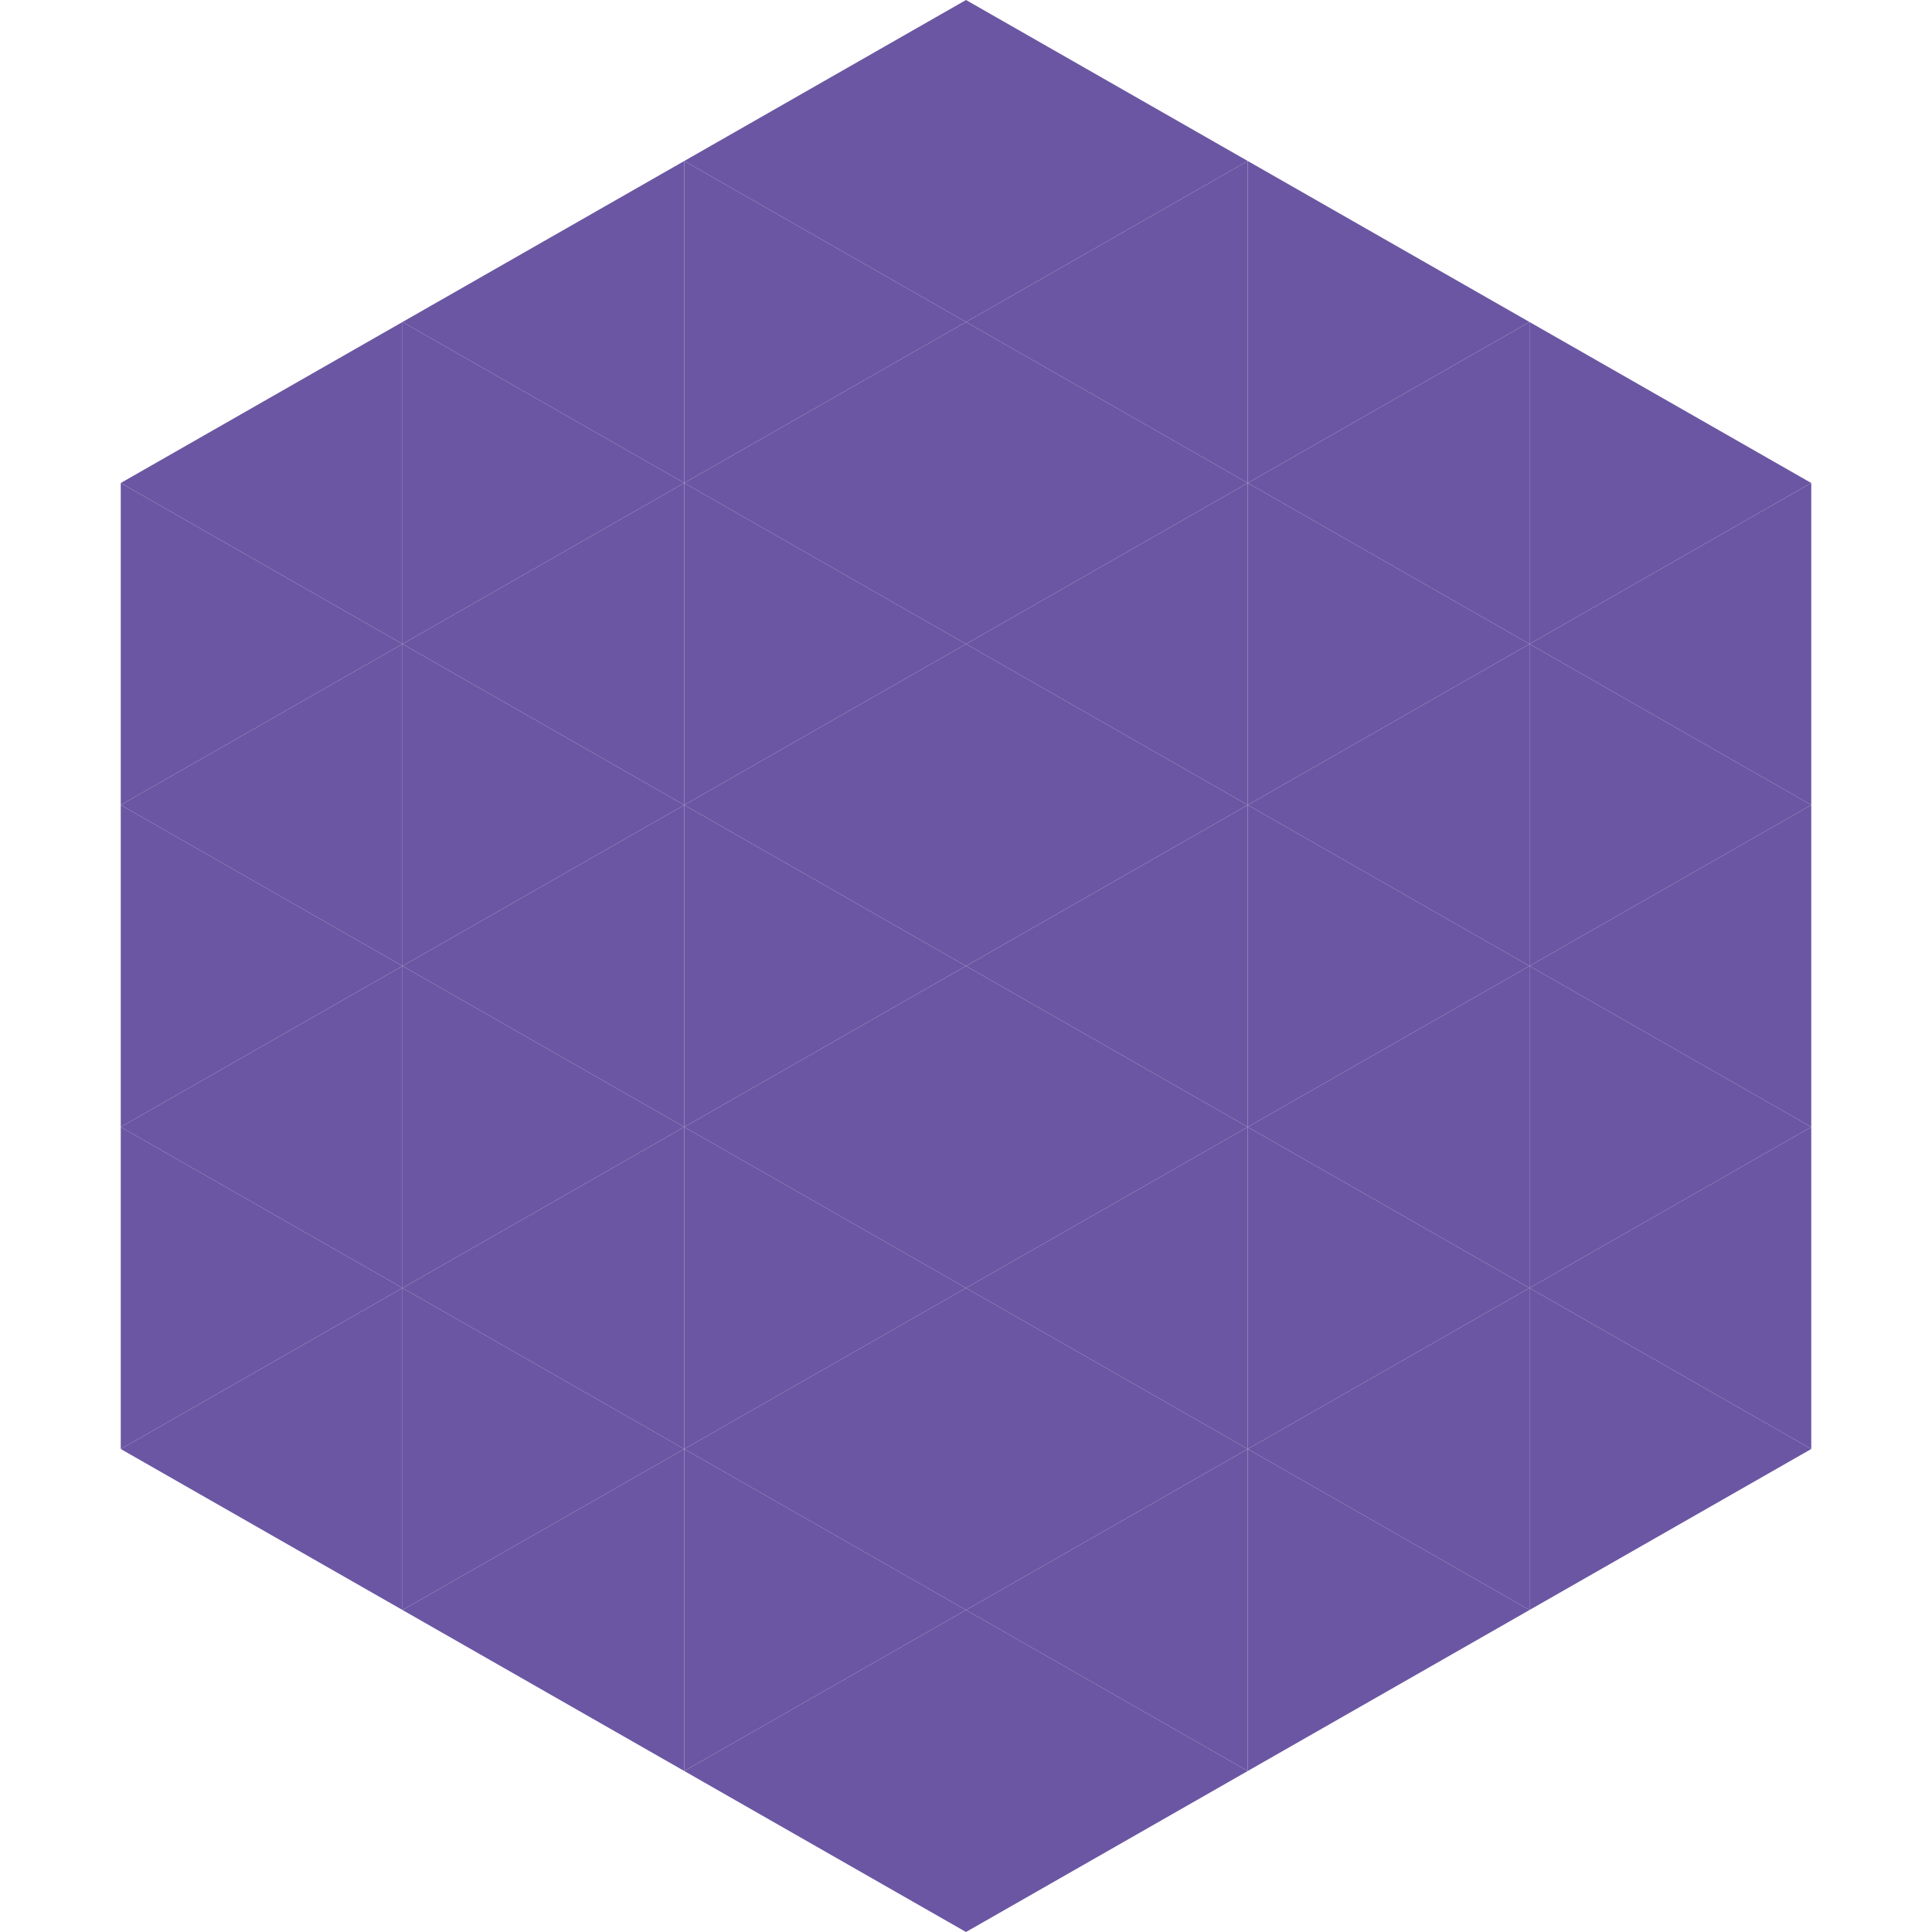 <?xml version="1.0"?>
<!-- Generated by SVGo -->
<svg width="240" height="240"
     xmlns="http://www.w3.org/2000/svg"
     xmlns:xlink="http://www.w3.org/1999/xlink">
<polygon points="50,40 15,60 50,80" style="fill:rgb(107,86,163)" />
<polygon points="190,40 225,60 190,80" style="fill:rgb(107,86,163)" />
<polygon points="15,60 50,80 15,100" style="fill:rgb(107,86,163)" />
<polygon points="225,60 190,80 225,100" style="fill:rgb(107,86,163)" />
<polygon points="50,80 15,100 50,120" style="fill:rgb(107,86,163)" />
<polygon points="190,80 225,100 190,120" style="fill:rgb(107,86,163)" />
<polygon points="15,100 50,120 15,140" style="fill:rgb(107,86,163)" />
<polygon points="225,100 190,120 225,140" style="fill:rgb(107,86,163)" />
<polygon points="50,120 15,140 50,160" style="fill:rgb(107,86,163)" />
<polygon points="190,120 225,140 190,160" style="fill:rgb(107,86,163)" />
<polygon points="15,140 50,160 15,180" style="fill:rgb(107,86,163)" />
<polygon points="225,140 190,160 225,180" style="fill:rgb(107,86,163)" />
<polygon points="50,160 15,180 50,200" style="fill:rgb(107,86,163)" />
<polygon points="190,160 225,180 190,200" style="fill:rgb(107,86,163)" />
<polygon points="15,180 50,200 15,220" style="fill:rgb(255,255,255); fill-opacity:0" />
<polygon points="225,180 190,200 225,220" style="fill:rgb(255,255,255); fill-opacity:0" />
<polygon points="50,0 85,20 50,40" style="fill:rgb(255,255,255); fill-opacity:0" />
<polygon points="190,0 155,20 190,40" style="fill:rgb(255,255,255); fill-opacity:0" />
<polygon points="85,20 50,40 85,60" style="fill:rgb(107,86,163)" />
<polygon points="155,20 190,40 155,60" style="fill:rgb(107,86,163)" />
<polygon points="50,40 85,60 50,80" style="fill:rgb(107,86,163)" />
<polygon points="190,40 155,60 190,80" style="fill:rgb(107,86,163)" />
<polygon points="85,60 50,80 85,100" style="fill:rgb(107,86,163)" />
<polygon points="155,60 190,80 155,100" style="fill:rgb(107,86,163)" />
<polygon points="50,80 85,100 50,120" style="fill:rgb(107,86,163)" />
<polygon points="190,80 155,100 190,120" style="fill:rgb(107,86,163)" />
<polygon points="85,100 50,120 85,140" style="fill:rgb(107,86,163)" />
<polygon points="155,100 190,120 155,140" style="fill:rgb(107,86,163)" />
<polygon points="50,120 85,140 50,160" style="fill:rgb(107,86,163)" />
<polygon points="190,120 155,140 190,160" style="fill:rgb(107,86,163)" />
<polygon points="85,140 50,160 85,180" style="fill:rgb(107,86,163)" />
<polygon points="155,140 190,160 155,180" style="fill:rgb(107,86,163)" />
<polygon points="50,160 85,180 50,200" style="fill:rgb(107,86,163)" />
<polygon points="190,160 155,180 190,200" style="fill:rgb(107,86,163)" />
<polygon points="85,180 50,200 85,220" style="fill:rgb(107,86,163)" />
<polygon points="155,180 190,200 155,220" style="fill:rgb(107,86,163)" />
<polygon points="120,0 85,20 120,40" style="fill:rgb(107,86,163)" />
<polygon points="120,0 155,20 120,40" style="fill:rgb(107,86,163)" />
<polygon points="85,20 120,40 85,60" style="fill:rgb(107,86,163)" />
<polygon points="155,20 120,40 155,60" style="fill:rgb(107,86,163)" />
<polygon points="120,40 85,60 120,80" style="fill:rgb(107,86,163)" />
<polygon points="120,40 155,60 120,80" style="fill:rgb(107,86,163)" />
<polygon points="85,60 120,80 85,100" style="fill:rgb(107,86,163)" />
<polygon points="155,60 120,80 155,100" style="fill:rgb(107,86,163)" />
<polygon points="120,80 85,100 120,120" style="fill:rgb(107,86,163)" />
<polygon points="120,80 155,100 120,120" style="fill:rgb(107,86,163)" />
<polygon points="85,100 120,120 85,140" style="fill:rgb(107,86,163)" />
<polygon points="155,100 120,120 155,140" style="fill:rgb(107,86,163)" />
<polygon points="120,120 85,140 120,160" style="fill:rgb(107,86,163)" />
<polygon points="120,120 155,140 120,160" style="fill:rgb(107,86,163)" />
<polygon points="85,140 120,160 85,180" style="fill:rgb(107,86,163)" />
<polygon points="155,140 120,160 155,180" style="fill:rgb(107,86,163)" />
<polygon points="120,160 85,180 120,200" style="fill:rgb(107,86,163)" />
<polygon points="120,160 155,180 120,200" style="fill:rgb(107,86,163)" />
<polygon points="85,180 120,200 85,220" style="fill:rgb(107,86,163)" />
<polygon points="155,180 120,200 155,220" style="fill:rgb(107,86,163)" />
<polygon points="120,200 85,220 120,240" style="fill:rgb(107,86,163)" />
<polygon points="120,200 155,220 120,240" style="fill:rgb(107,86,163)" />
<polygon points="85,220 120,240 85,260" style="fill:rgb(255,255,255); fill-opacity:0" />
<polygon points="155,220 120,240 155,260" style="fill:rgb(255,255,255); fill-opacity:0" />
</svg>
